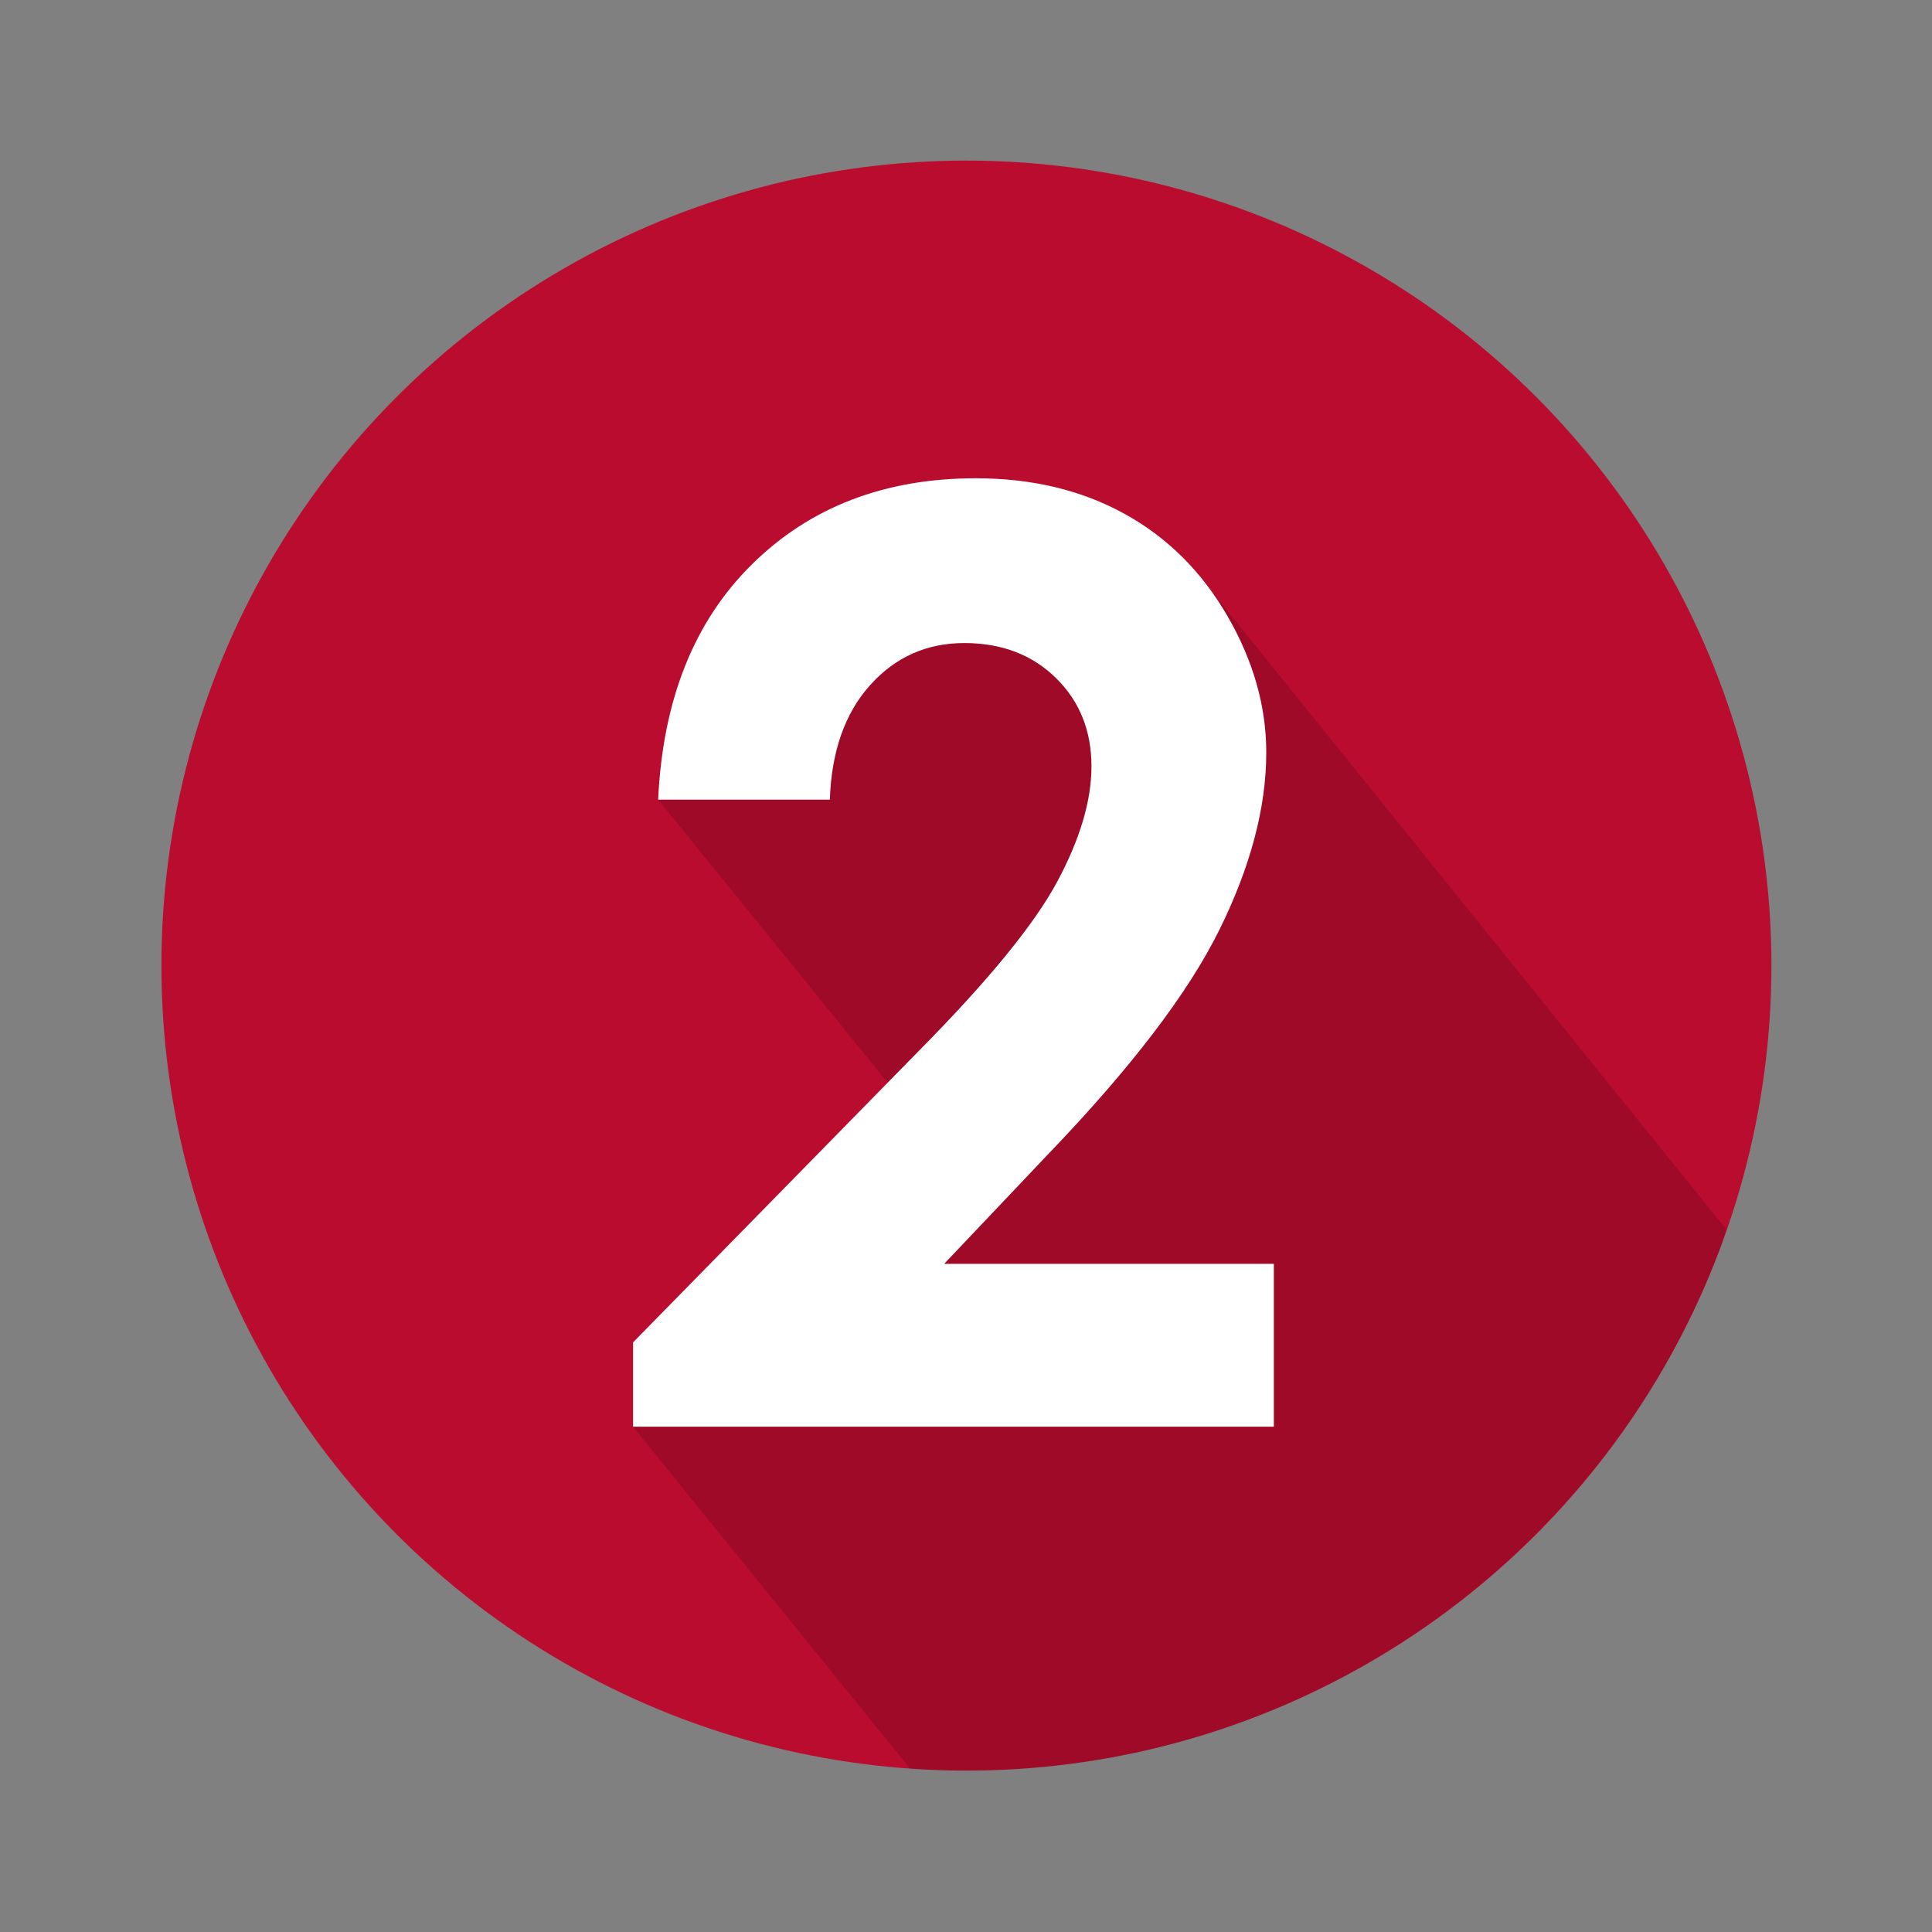<svg id="Layer_1" data-name="Layer 1" xmlns="http://www.w3.org/2000/svg" viewBox="0 0 1200 1200"><rect x="0" y="0" width="1200" height="1200" fill="#808080" stroke="none"/><defs><style>.cls-1{fill:#ba0c2f}.cls-2{opacity:.15}.cls-3{fill:#fff}</style></defs><title>2 Icon_RGB Red</title><circle class="cls-1" cx="600.26" cy="599.75" r="500"/><path class="cls-2" d="M741 353l-190 15-142.21 128.67L568 693 393.16 886.13l172.13 212.4q13.66.95 27.52 1.17c217.37 3.24 404.87-133.45 476.46-326.56q1.5-4.73 3-9.49z"/><path class="cls-3" d="M515.43 496.67H408.79q4.29-93 58.4-146.29t138.86-53.32q52.35 0 92.39 22.07t64.06 63.68q24 41.6 24 84.57 0 51.18-29.12 110.15T650.91 717l-64.48 68h204.78v101.13h-398v-52.35L570.9 652.53q64.46-65.22 85.74-104.88T677.93 476q0-33.2-22.07-54.88T599 399.41q-35.14 0-58.59 26.17t-24.98 71.09z"/></svg>